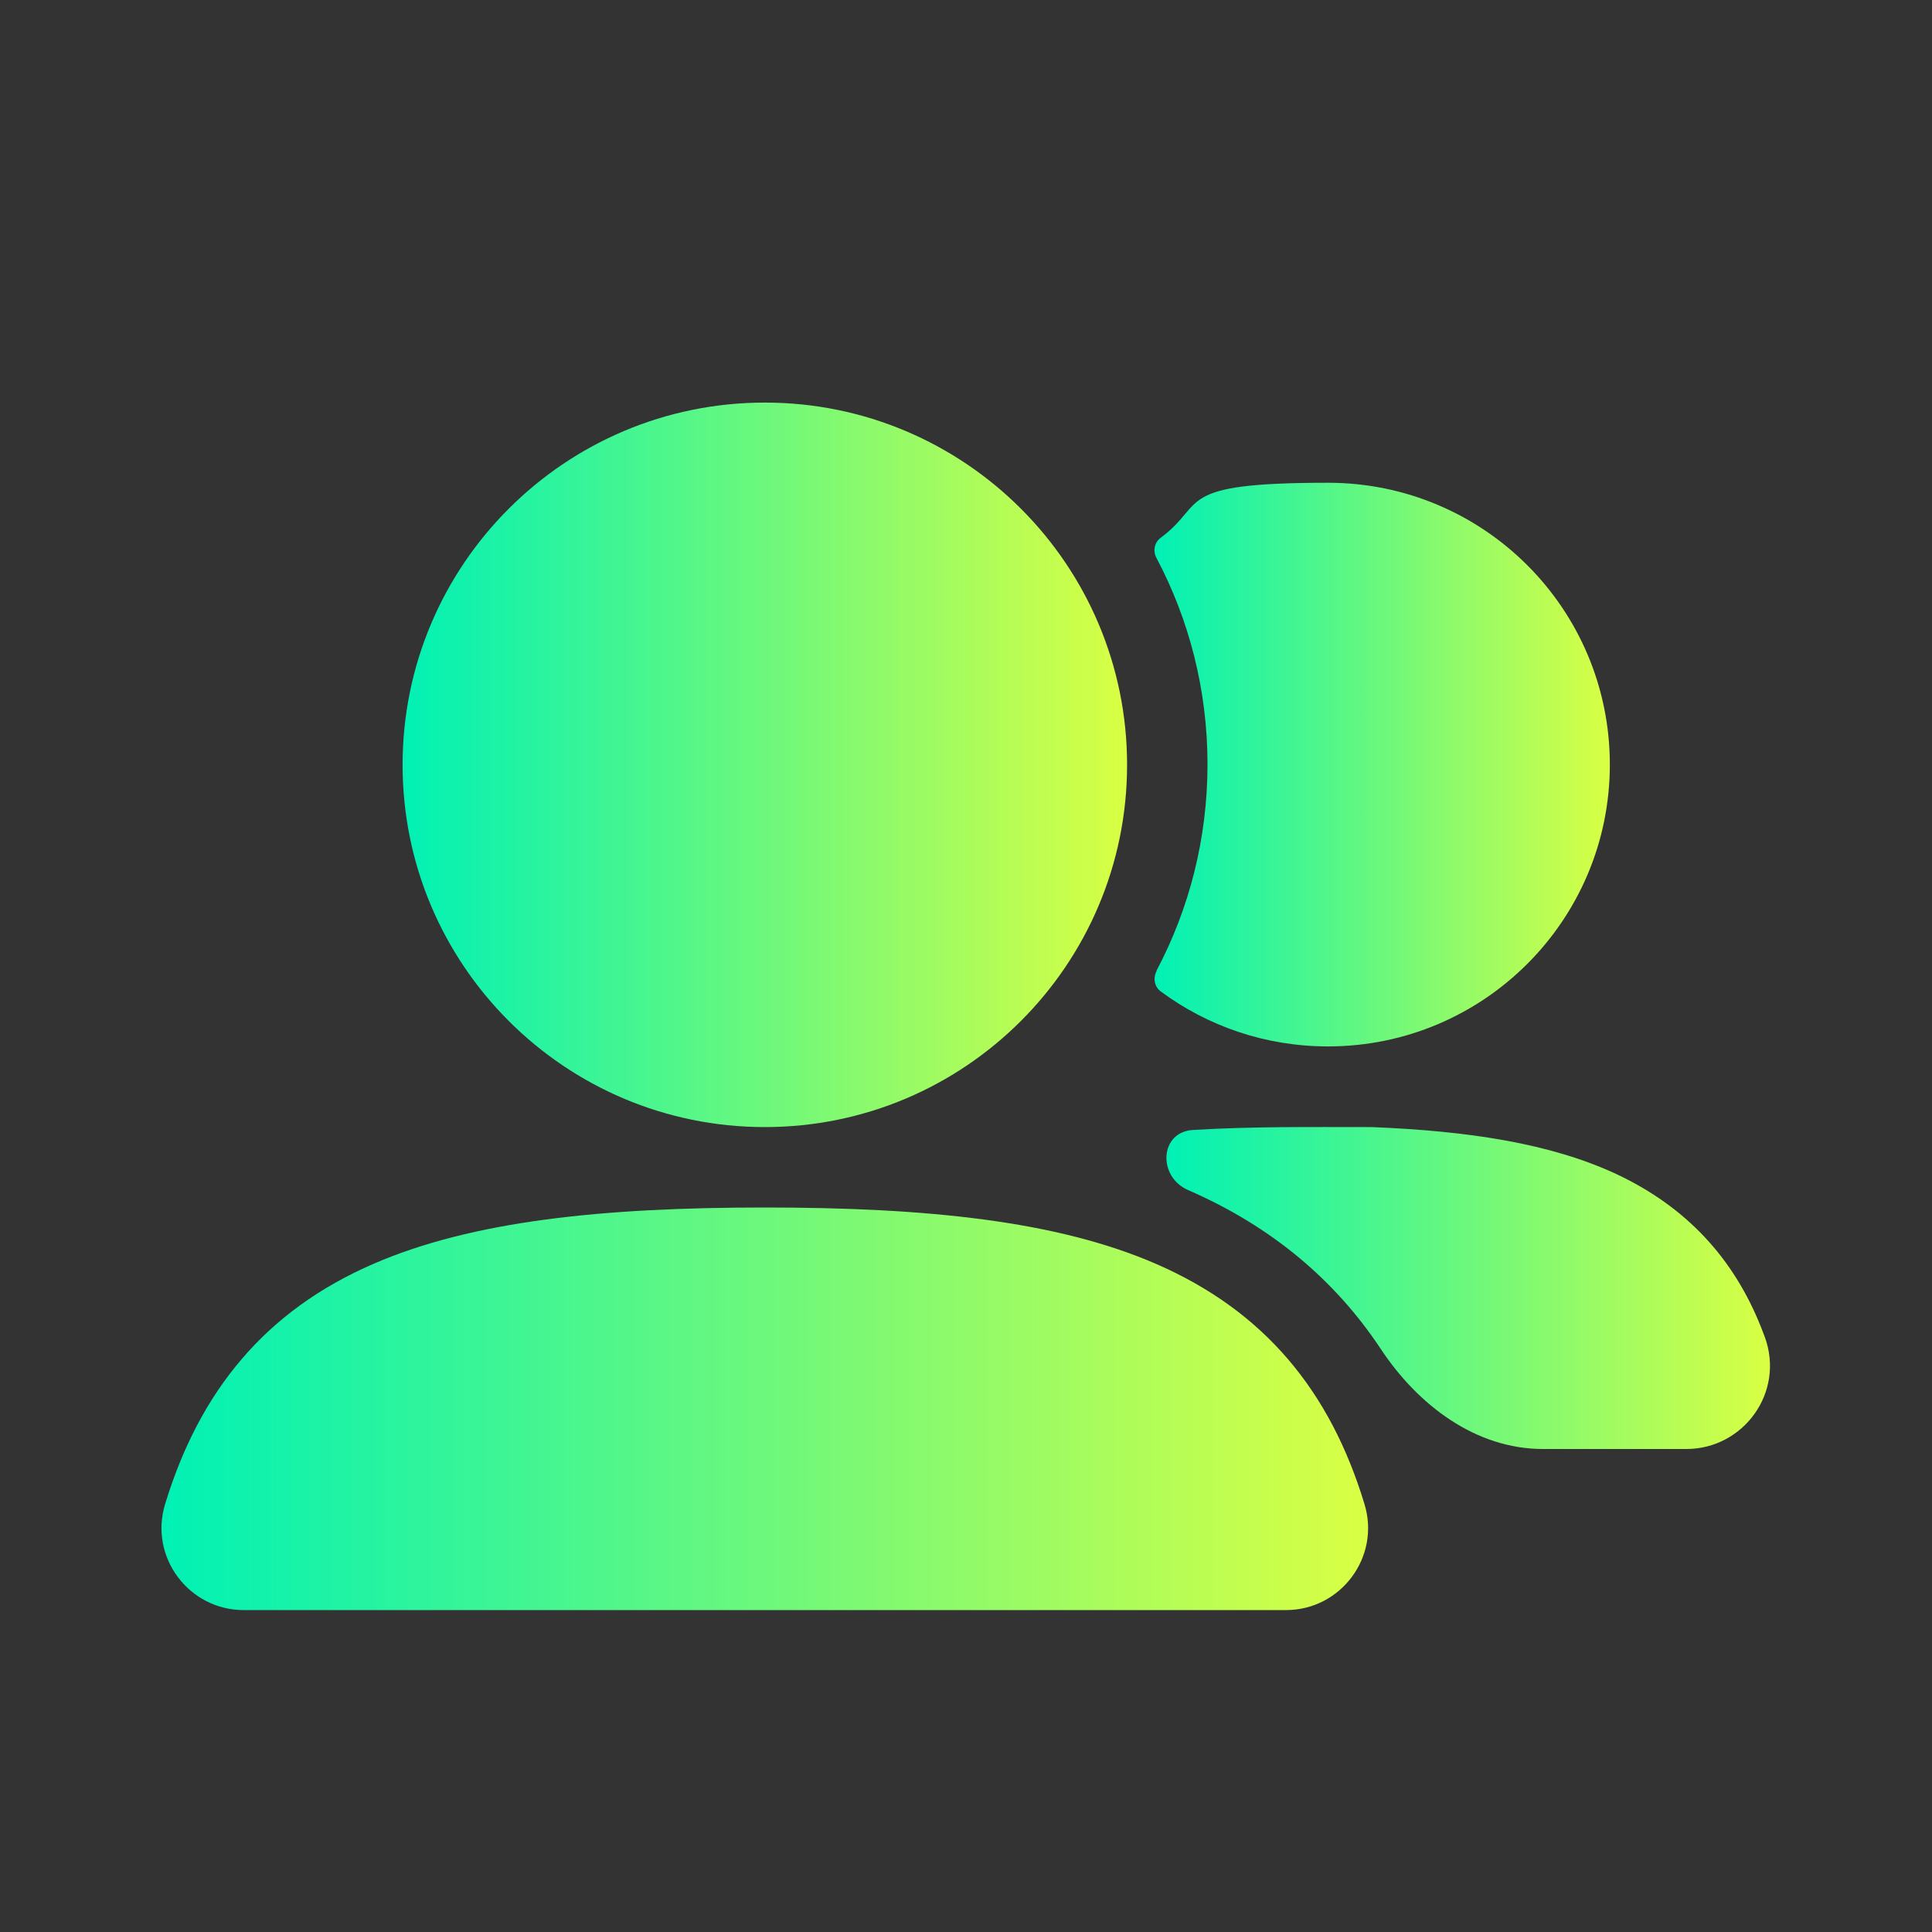 <?xml version="1.0" encoding="UTF-8"?>
<svg xmlns="http://www.w3.org/2000/svg" xmlns:xlink="http://www.w3.org/1999/xlink" version="1.1" viewBox="0 0 800 800">
  <rect x="0" y="0" width="800" height="800" fill="#333333" stroke="none"/>
  <defs>
    <style>
      .cls-1 {
        fill: url(#linear-gradient-3);
      }

      .cls-1, .cls-2 {
        fill-rule: evenodd;
      }

      .cls-3 {
        fill: url(#linear-gradient-4);
      }

      .cls-4 {
        fill: url(#linear-gradient-2);
      }

      .cls-2 {
        fill: url(#linear-gradient);
      }
    </style>
    <linearGradient id="linear-gradient" x1="166.7" y1="316.7" x2="466.7" y2="316.7" gradientUnits="userSpaceOnUse">
      <stop offset="0" stop-color="#00f1b5"/>
      <stop offset="1" stop-color="#d9ff43"/>
    </linearGradient>
    <linearGradient id="linear-gradient-2" x1="478.1" x2="666.7" xlink:href="#linear-gradient"/>
    <linearGradient id="linear-gradient-3" x1="66.9" y1="583.3" x2="566.5" y2="583.3" xlink:href="#linear-gradient"/>
    <linearGradient id="linear-gradient-4" x1="483" y1="533.3" x2="732.9" y2="533.3" xlink:href="#linear-gradient"/>
  </defs>
  <!-- Generator: Adobe Illustrator 28.7.1, SVG Export Plug-In . SVG Version: 1.2.0 Build 142)  -->
  <g>
    <g id="Layer_1">
      <path class="cls-2" d="M166.7,316.7c0-82.8,67.2-150,150-150s150,67.2,150,150-67.2,150-150,150-150-67.2-150-150Z"/>
      <path class="cls-4" d="M478.9,402.1c-1.5,2.9-.9,6.5,1.7,8.4,19.4,14.4,43.4,22.8,69.3,22.8,64.4,0,116.7-52.2,116.7-116.7s-52.2-116.7-116.7-116.7-50,8.5-69.3,22.8c-2.6,1.9-3.3,5.5-1.7,8.4,13.5,25.5,21.1,54.6,21.1,85.4s-7.6,59.9-21.1,85.4Z"/>
      <path class="cls-1" d="M154.7,523.3c41.1-17.8,95-23.3,162-23.3s121,5.5,162.1,23.4c44.8,19.5,72,52.6,86.2,99.4,6.7,21.9-9.8,43.9-32.5,43.9H100.9c-22.7,0-39.3-22-32.5-44,14.3-46.8,41.5-80,86.3-99.4Z"/>
      <path class="cls-3" d="M493.9,467.9c-13.8.9-14.6,19.4-1.9,24.9h0c34.7,15.1,60.9,37.4,79.7,65.7,15.4,23.3,39.3,41.5,67.2,41.5h59.4c23.6,0,40.8-23.4,32.5-46.3-.5-1.3-1-2.6-1.5-3.9-11.4-28.8-31-50-59.9-63.6-27.2-12.7-61.2-17.9-101.4-19.5h-.7s-.7,0-.7,0c-23.6,0-48.3-.3-72.7,1.2Z"/>
    </g>
  </g>
</svg>